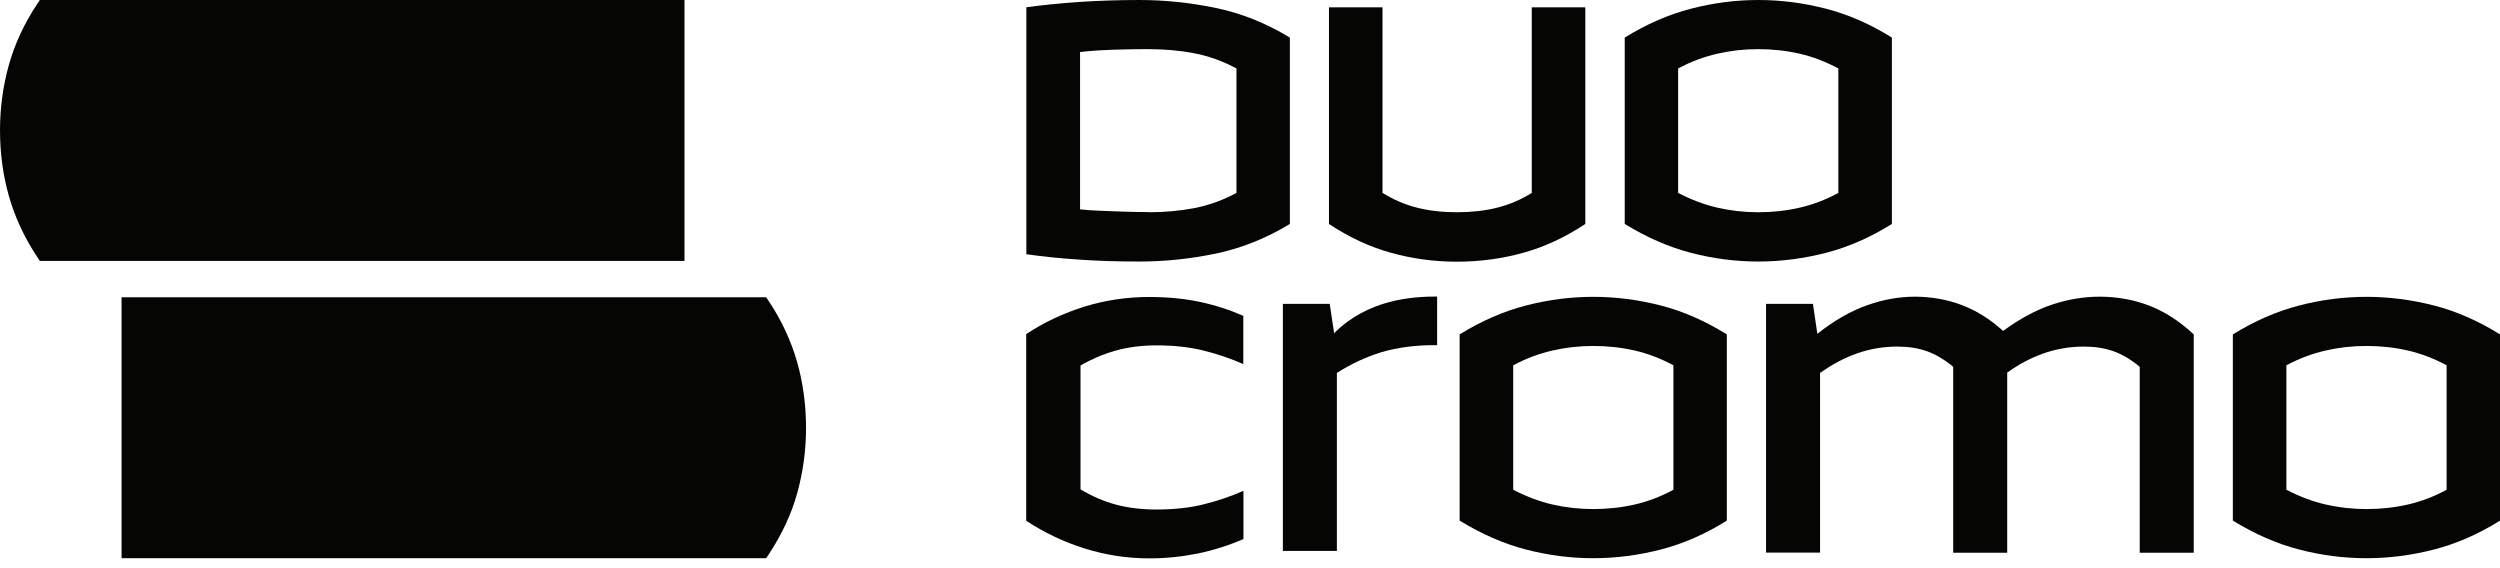 <svg xmlns="http://www.w3.org/2000/svg" width="176" height="40" viewBox="0 0 176 40" fill="none"><path d="M90.806 15.766C89.135 16.784 87.389 17.48 85.579 17.855C83.769 18.23 81.98 18.412 80.213 18.412C78.671 18.412 77.246 18.369 75.929 18.273C74.611 18.187 73.39 18.058 72.255 17.898V0.514C73.39 0.353 74.611 0.236 75.929 0.139C77.246 0.054 78.671 0 80.213 0C81.98 0 83.769 0.182 85.579 0.557C87.389 0.932 89.135 1.628 90.806 2.646V15.756V15.766ZM80.856 14.942C81.991 14.942 83.062 14.845 84.069 14.652C85.076 14.46 86.072 14.106 87.047 13.581V4.82C86.072 4.295 85.087 3.942 84.069 3.749C83.062 3.556 81.991 3.46 80.856 3.46C80.288 3.46 79.71 3.46 79.11 3.481C78.51 3.492 77.942 3.513 77.396 3.545C76.85 3.577 76.4 3.62 76.036 3.663V14.738C76.4 14.781 76.85 14.813 77.396 14.835C77.942 14.856 78.51 14.877 79.11 14.899C79.71 14.92 80.288 14.931 80.856 14.931V14.942Z" fill="#050504"></path><path d="M111.607 15.766C110.203 16.698 108.758 17.373 107.258 17.791C105.759 18.208 104.205 18.423 102.567 18.423C100.928 18.423 99.407 18.208 97.907 17.791C96.408 17.373 94.962 16.698 93.559 15.766V0.514H97.329V13.581C98.1 14.053 98.904 14.406 99.76 14.62C100.607 14.835 101.538 14.942 102.567 14.942C103.595 14.942 104.559 14.835 105.405 14.62C106.251 14.406 107.065 14.063 107.836 13.581V0.514H111.607V15.756V15.766Z" fill="#050504"></path><path d="M133.189 15.766C131.668 16.72 130.115 17.394 128.54 17.801C126.955 18.208 125.37 18.412 123.785 18.412C122.2 18.412 120.614 18.208 119.051 17.801C117.476 17.394 115.923 16.709 114.381 15.766V2.646C115.923 1.692 117.476 1.018 119.051 0.611C120.625 0.204 122.2 0 123.785 0C125.37 0 126.955 0.204 128.54 0.611C130.126 1.018 131.679 1.703 133.189 2.646V15.756V15.766ZM123.774 14.942C124.792 14.942 125.766 14.835 126.698 14.62C127.63 14.406 128.53 14.063 129.419 13.581V4.82C128.54 4.349 127.63 3.995 126.698 3.781C125.766 3.567 124.792 3.46 123.774 3.46C122.757 3.46 121.846 3.567 120.904 3.781C119.961 3.995 119.04 4.338 118.14 4.82V13.581C119.051 14.053 119.972 14.406 120.904 14.62C121.846 14.835 122.799 14.942 123.774 14.942Z" fill="#050504"></path><path d="M121.568 36.652C120.047 37.606 118.494 38.28 116.919 38.687C115.334 39.094 113.749 39.298 112.164 39.298C110.578 39.298 108.993 39.094 107.429 38.687C105.855 38.28 104.302 37.595 102.759 36.652V23.542C104.302 22.589 105.855 21.914 107.429 21.507C109.004 21.1 110.578 20.897 112.164 20.897C113.749 20.897 115.334 21.1 116.919 21.507C118.504 21.914 120.057 22.6 121.568 23.542V36.652ZM112.164 35.838C113.181 35.838 114.156 35.731 115.088 35.517C116.019 35.303 116.919 34.96 117.808 34.478V25.717C116.93 25.245 116.019 24.892 115.088 24.678C114.156 24.463 113.181 24.356 112.164 24.356C111.146 24.356 110.236 24.463 109.293 24.678C108.351 24.892 107.429 25.235 106.53 25.717V34.478C107.44 34.949 108.361 35.303 109.293 35.517C110.236 35.731 111.189 35.838 112.164 35.838Z" fill="#050504"></path><path d="M176 36.652C174.479 37.606 172.926 38.28 171.352 38.687C169.766 39.094 168.181 39.298 166.596 39.298C165.011 39.298 163.426 39.094 161.862 38.687C160.287 38.28 158.734 37.595 157.192 36.652V23.542C158.734 22.589 160.287 21.914 161.862 21.507C163.436 21.1 165.011 20.897 166.596 20.897C168.181 20.897 169.766 21.1 171.352 21.507C172.937 21.914 174.49 22.6 176 23.542V36.652ZM166.596 35.838C167.613 35.838 168.588 35.731 169.52 35.517C170.452 35.303 171.352 34.96 172.241 34.478V25.717C171.362 25.245 170.452 24.892 169.52 24.678C168.588 24.463 167.613 24.356 166.596 24.356C165.578 24.356 164.668 24.463 163.725 24.678C162.783 24.892 161.862 25.235 160.962 25.717V34.478C161.872 34.949 162.794 35.303 163.725 35.517C164.668 35.731 165.621 35.838 166.596 35.838Z" fill="#050504"></path><path d="M76.068 25.717V34.446C76.839 34.917 77.664 35.281 78.532 35.517C79.399 35.753 80.374 35.87 81.434 35.87C82.634 35.87 83.726 35.753 84.69 35.517C85.665 35.281 86.618 34.96 87.539 34.553V37.948C86.501 38.398 85.429 38.741 84.326 38.966C83.223 39.191 82.088 39.309 80.909 39.309C79.346 39.309 77.825 39.073 76.357 38.612C74.89 38.152 73.519 37.498 72.244 36.663V23.521C73.508 22.686 74.879 22.043 76.357 21.582C77.825 21.132 79.346 20.907 80.909 20.907C82.206 20.907 83.384 21.025 84.455 21.25C85.526 21.475 86.554 21.807 87.529 22.236V25.631C86.597 25.224 85.644 24.903 84.68 24.667C83.705 24.431 82.623 24.314 81.424 24.314C80.363 24.314 79.388 24.442 78.521 24.688C77.653 24.935 76.829 25.288 76.058 25.738L76.068 25.717Z" fill="#050504"></path><path d="M94.116 26.252V38.784H90.314V21.39H93.612L93.923 23.457C96.301 21.068 99.439 20.875 101.174 20.875V24.303C99.75 24.271 98.314 24.474 97.243 24.796C96.172 25.128 95.133 25.61 94.137 26.241L94.116 26.252Z" fill="#050504"></path><path d="M128.133 26.22V38.902H124.331V21.39H127.63L127.941 23.5C129.119 22.568 130.276 21.904 131.422 21.497C132.568 21.09 133.692 20.886 134.806 20.886C135.92 20.886 137.055 21.079 138.084 21.465C139.112 21.85 140.097 22.461 141.018 23.296C142.197 22.439 143.343 21.818 144.467 21.443C145.592 21.068 146.706 20.886 147.809 20.886C149.052 20.886 150.219 21.1 151.312 21.518C152.393 21.936 153.443 22.61 154.439 23.542V38.912H150.637V25.824C150.005 25.299 149.384 24.935 148.773 24.721C148.163 24.506 147.466 24.399 146.706 24.399C145.731 24.399 144.789 24.56 143.889 24.87C142.979 25.192 142.122 25.642 141.308 26.231V38.912H137.505V25.824C136.873 25.299 136.252 24.935 135.642 24.721C135.031 24.506 134.335 24.399 133.574 24.399C132.6 24.399 131.657 24.56 130.758 24.87C129.847 25.192 128.99 25.642 128.176 26.231L128.133 26.22Z" fill="#050504"></path><path d="M48.188 0H2.806L2.613 0.289C1.703 1.66 1.028 3.117 0.621 4.584C0.214 6.052 0 7.594 0 9.168C0 10.743 0.204 12.317 0.621 13.785C1.039 15.263 1.703 16.709 2.613 18.08L2.806 18.369H48.188V0Z" fill="#050504"></path><path d="M8.558 39.298H53.94L54.132 39.009C55.043 37.627 55.718 36.181 56.125 34.714C56.532 33.246 56.746 31.704 56.746 30.13C56.746 28.555 56.542 26.98 56.125 25.513C55.707 24.035 55.043 22.589 54.132 21.218L53.94 20.929H8.558V39.298Z" fill="#050504"></path></svg>